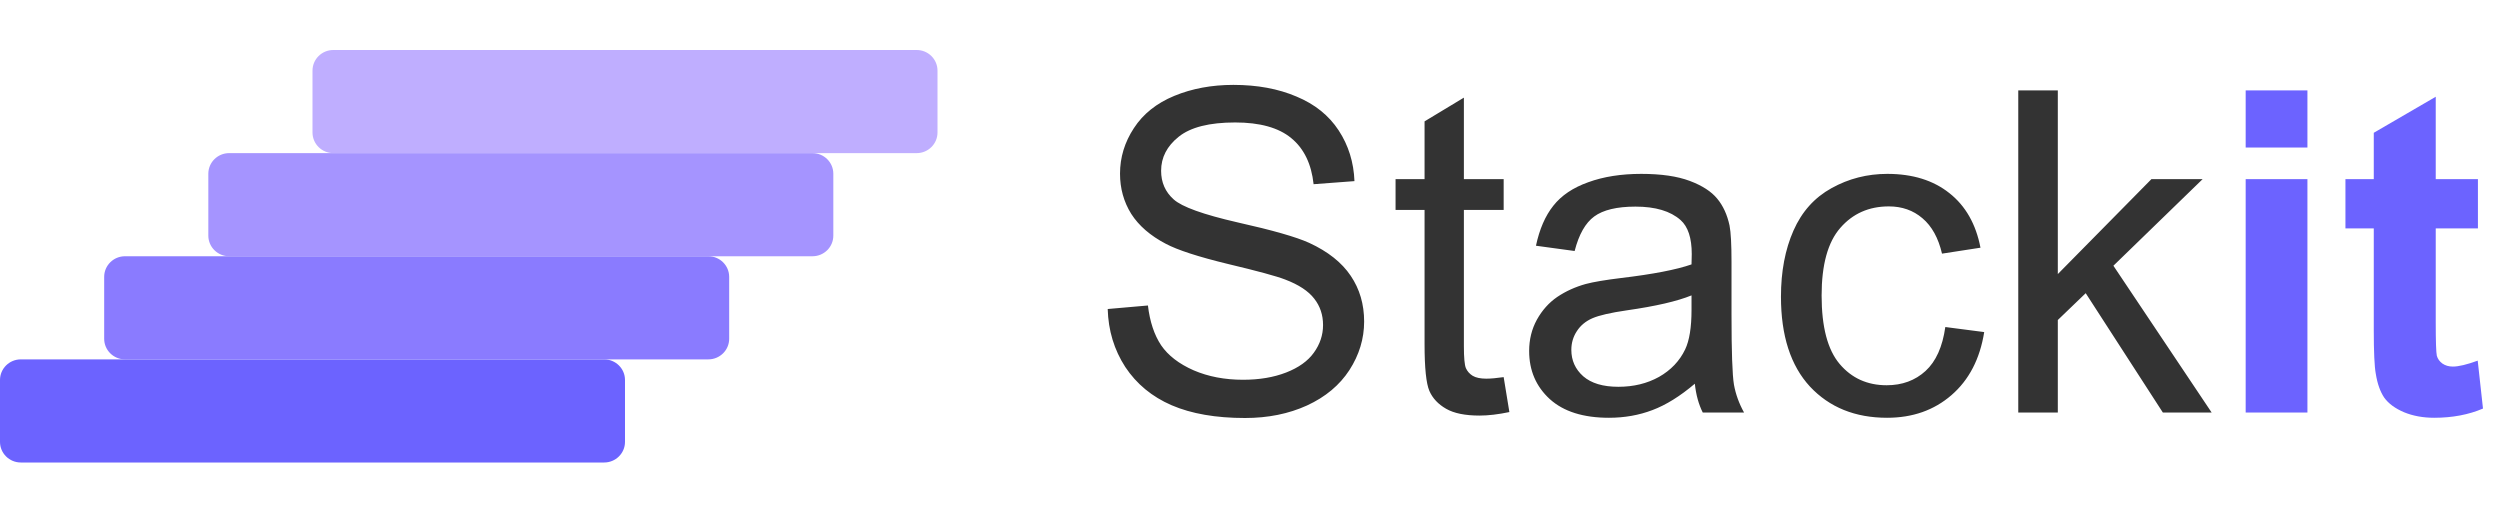 <svg width="200" height="41" viewBox="0 0 200 41" fill="none" xmlns="http://www.w3.org/2000/svg">
<path d="M48.333 28.75H1.667C0.746 28.75 0 29.489 0 30.4V35.35C0 36.261 0.746 37 1.667 37H48.333C49.254 37 50 36.261 50 35.35V30.4C50 29.489 49.254 28.75 48.333 28.75Z" fill="#6C63FF"/>
<path d="M56.667 20.5H10C9.08 20.5 8.334 21.239 8.334 22.15V27.1C8.334 28.011 9.08 28.75 10 28.75H56.667C57.587 28.75 58.334 28.011 58.334 27.1V22.15C58.334 21.239 57.587 20.5 56.667 20.5Z" fill="#8A7BFF"/>
<path d="M65 12.25H18.333C17.413 12.25 16.666 12.989 16.666 13.9V18.85C16.666 19.761 17.413 20.5 18.333 20.5H65C65.92 20.5 66.666 19.761 66.666 18.85V13.9C66.666 12.989 65.92 12.25 65 12.25Z" fill="#A594FF"/>
<path d="M73.333 4H26.667C25.746 4 25 4.739 25 5.65V10.6C25 11.511 25.746 12.25 26.667 12.25H73.333C74.254 12.25 75 11.511 75 10.6V5.65C75 4.739 74.254 4 73.333 4Z" fill="#BFAEFF"/>
<path d="M88.617 24.721L91.834 24.439C91.986 25.729 92.338 26.789 92.889 27.621C93.451 28.441 94.318 29.109 95.49 29.625C96.662 30.129 97.981 30.381 99.445 30.381C100.746 30.381 101.895 30.188 102.891 29.801C103.887 29.414 104.625 28.887 105.105 28.219C105.598 27.539 105.844 26.801 105.844 26.004C105.844 25.195 105.609 24.492 105.141 23.895C104.672 23.285 103.898 22.775 102.82 22.365C102.129 22.096 100.6 21.68 98.232 21.117C95.865 20.543 94.207 20.004 93.258 19.5C92.027 18.855 91.107 18.059 90.498 17.109C89.9 16.148 89.602 15.076 89.602 13.893C89.602 12.592 89.971 11.379 90.709 10.254C91.447 9.117 92.525 8.256 93.943 7.67C95.361 7.084 96.938 6.791 98.672 6.791C100.582 6.791 102.264 7.102 103.717 7.723C105.182 8.332 106.307 9.234 107.092 10.43C107.877 11.625 108.299 12.979 108.357 14.49L105.088 14.736C104.912 13.107 104.314 11.877 103.295 11.045C102.287 10.213 100.793 9.797 98.812 9.797C96.75 9.797 95.244 10.178 94.295 10.94C93.357 11.69 92.889 12.598 92.889 13.664C92.889 14.59 93.223 15.352 93.891 15.949C94.547 16.547 96.258 17.162 99.023 17.795C101.801 18.416 103.705 18.961 104.736 19.43C106.236 20.121 107.344 21 108.059 22.066C108.773 23.121 109.131 24.34 109.131 25.723C109.131 27.094 108.738 28.389 107.953 29.607C107.168 30.814 106.037 31.758 104.561 32.438C103.096 33.105 101.443 33.44 99.603 33.44C97.272 33.44 95.314 33.1 93.732 32.42C92.162 31.74 90.926 30.721 90.023 29.361C89.133 27.99 88.664 26.443 88.617 24.721ZM120.293 30.17L120.75 32.965C119.859 33.152 119.062 33.246 118.359 33.246C117.211 33.246 116.32 33.065 115.688 32.701C115.055 32.338 114.609 31.863 114.352 31.277C114.094 30.68 113.965 29.432 113.965 27.533V16.793H111.645V14.332H113.965V9.709L117.111 7.811V14.332H120.293V16.793H117.111V27.709C117.111 28.611 117.164 29.191 117.27 29.449C117.387 29.707 117.568 29.912 117.814 30.064C118.072 30.217 118.436 30.293 118.904 30.293C119.256 30.293 119.719 30.252 120.293 30.17ZM135.586 30.697C134.414 31.693 133.283 32.397 132.193 32.807C131.115 33.217 129.955 33.422 128.713 33.422C126.662 33.422 125.086 32.924 123.984 31.928C122.883 30.92 122.332 29.637 122.332 28.078C122.332 27.164 122.537 26.332 122.947 25.582C123.369 24.82 123.914 24.211 124.582 23.754C125.262 23.297 126.023 22.951 126.867 22.717C127.488 22.553 128.426 22.395 129.68 22.242C132.234 21.938 134.115 21.574 135.322 21.152C135.334 20.719 135.34 20.443 135.34 20.326C135.34 19.037 135.041 18.129 134.443 17.602C133.635 16.887 132.434 16.529 130.84 16.529C129.352 16.529 128.25 16.793 127.535 17.32C126.832 17.836 126.311 18.756 125.971 20.08L122.877 19.658C123.158 18.334 123.621 17.268 124.266 16.459C124.91 15.639 125.842 15.012 127.061 14.578C128.279 14.133 129.691 13.91 131.297 13.91C132.891 13.91 134.186 14.098 135.182 14.473C136.178 14.848 136.91 15.322 137.379 15.896C137.848 16.459 138.176 17.174 138.363 18.041C138.469 18.58 138.521 19.553 138.521 20.959V25.178C138.521 28.119 138.586 29.982 138.715 30.768C138.855 31.541 139.125 32.285 139.523 33H136.219C135.891 32.344 135.68 31.576 135.586 30.697ZM135.322 23.631C134.174 24.1 132.451 24.498 130.154 24.826C128.854 25.014 127.934 25.225 127.395 25.459C126.855 25.693 126.439 26.039 126.146 26.496C125.854 26.941 125.707 27.439 125.707 27.99C125.707 28.834 126.023 29.537 126.656 30.1C127.301 30.662 128.238 30.943 129.469 30.943C130.688 30.943 131.771 30.68 132.721 30.152C133.67 29.613 134.367 28.881 134.812 27.955C135.152 27.24 135.322 26.186 135.322 24.791V23.631ZM155.625 26.162L158.736 26.566C158.396 28.711 157.523 30.393 156.117 31.611C154.723 32.818 153.006 33.422 150.967 33.422C148.412 33.422 146.355 32.59 144.797 30.926C143.25 29.25 142.477 26.854 142.477 23.736C142.477 21.721 142.811 19.957 143.479 18.445C144.146 16.934 145.16 15.803 146.52 15.053C147.891 14.291 149.379 13.91 150.984 13.91C153.012 13.91 154.67 14.426 155.959 15.457C157.248 16.477 158.074 17.93 158.438 19.816L155.361 20.291C155.068 19.037 154.547 18.094 153.797 17.461C153.059 16.828 152.162 16.512 151.107 16.512C149.514 16.512 148.219 17.086 147.223 18.234C146.227 19.371 145.729 21.176 145.729 23.648C145.729 26.156 146.209 27.979 147.17 29.115C148.131 30.252 149.385 30.82 150.932 30.82C152.174 30.82 153.211 30.439 154.043 29.678C154.875 28.916 155.402 27.744 155.625 26.162ZM161.461 33V7.23H164.625V21.926L172.113 14.332H176.209L169.072 21.258L176.93 33H173.027L166.857 23.455L164.625 25.6V33H161.461Z" fill="#333333"/>
<path d="M179.654 11.801V7.23H184.594V11.801H179.654ZM179.654 33V14.332H184.594V33H179.654ZM198.234 14.332V18.27H194.859V25.793C194.859 27.316 194.889 28.207 194.947 28.465C195.018 28.711 195.164 28.916 195.387 29.08C195.621 29.244 195.902 29.326 196.23 29.326C196.688 29.326 197.35 29.168 198.217 28.852L198.639 32.684C197.49 33.176 196.189 33.422 194.736 33.422C193.846 33.422 193.043 33.275 192.328 32.982C191.613 32.678 191.086 32.291 190.746 31.822C190.418 31.342 190.189 30.697 190.061 29.889C189.955 29.314 189.902 28.154 189.902 26.408V18.27H187.635V14.332H189.902V10.623L194.859 7.74V14.332H198.234Z" fill="#6C63FF"/>
</svg>
